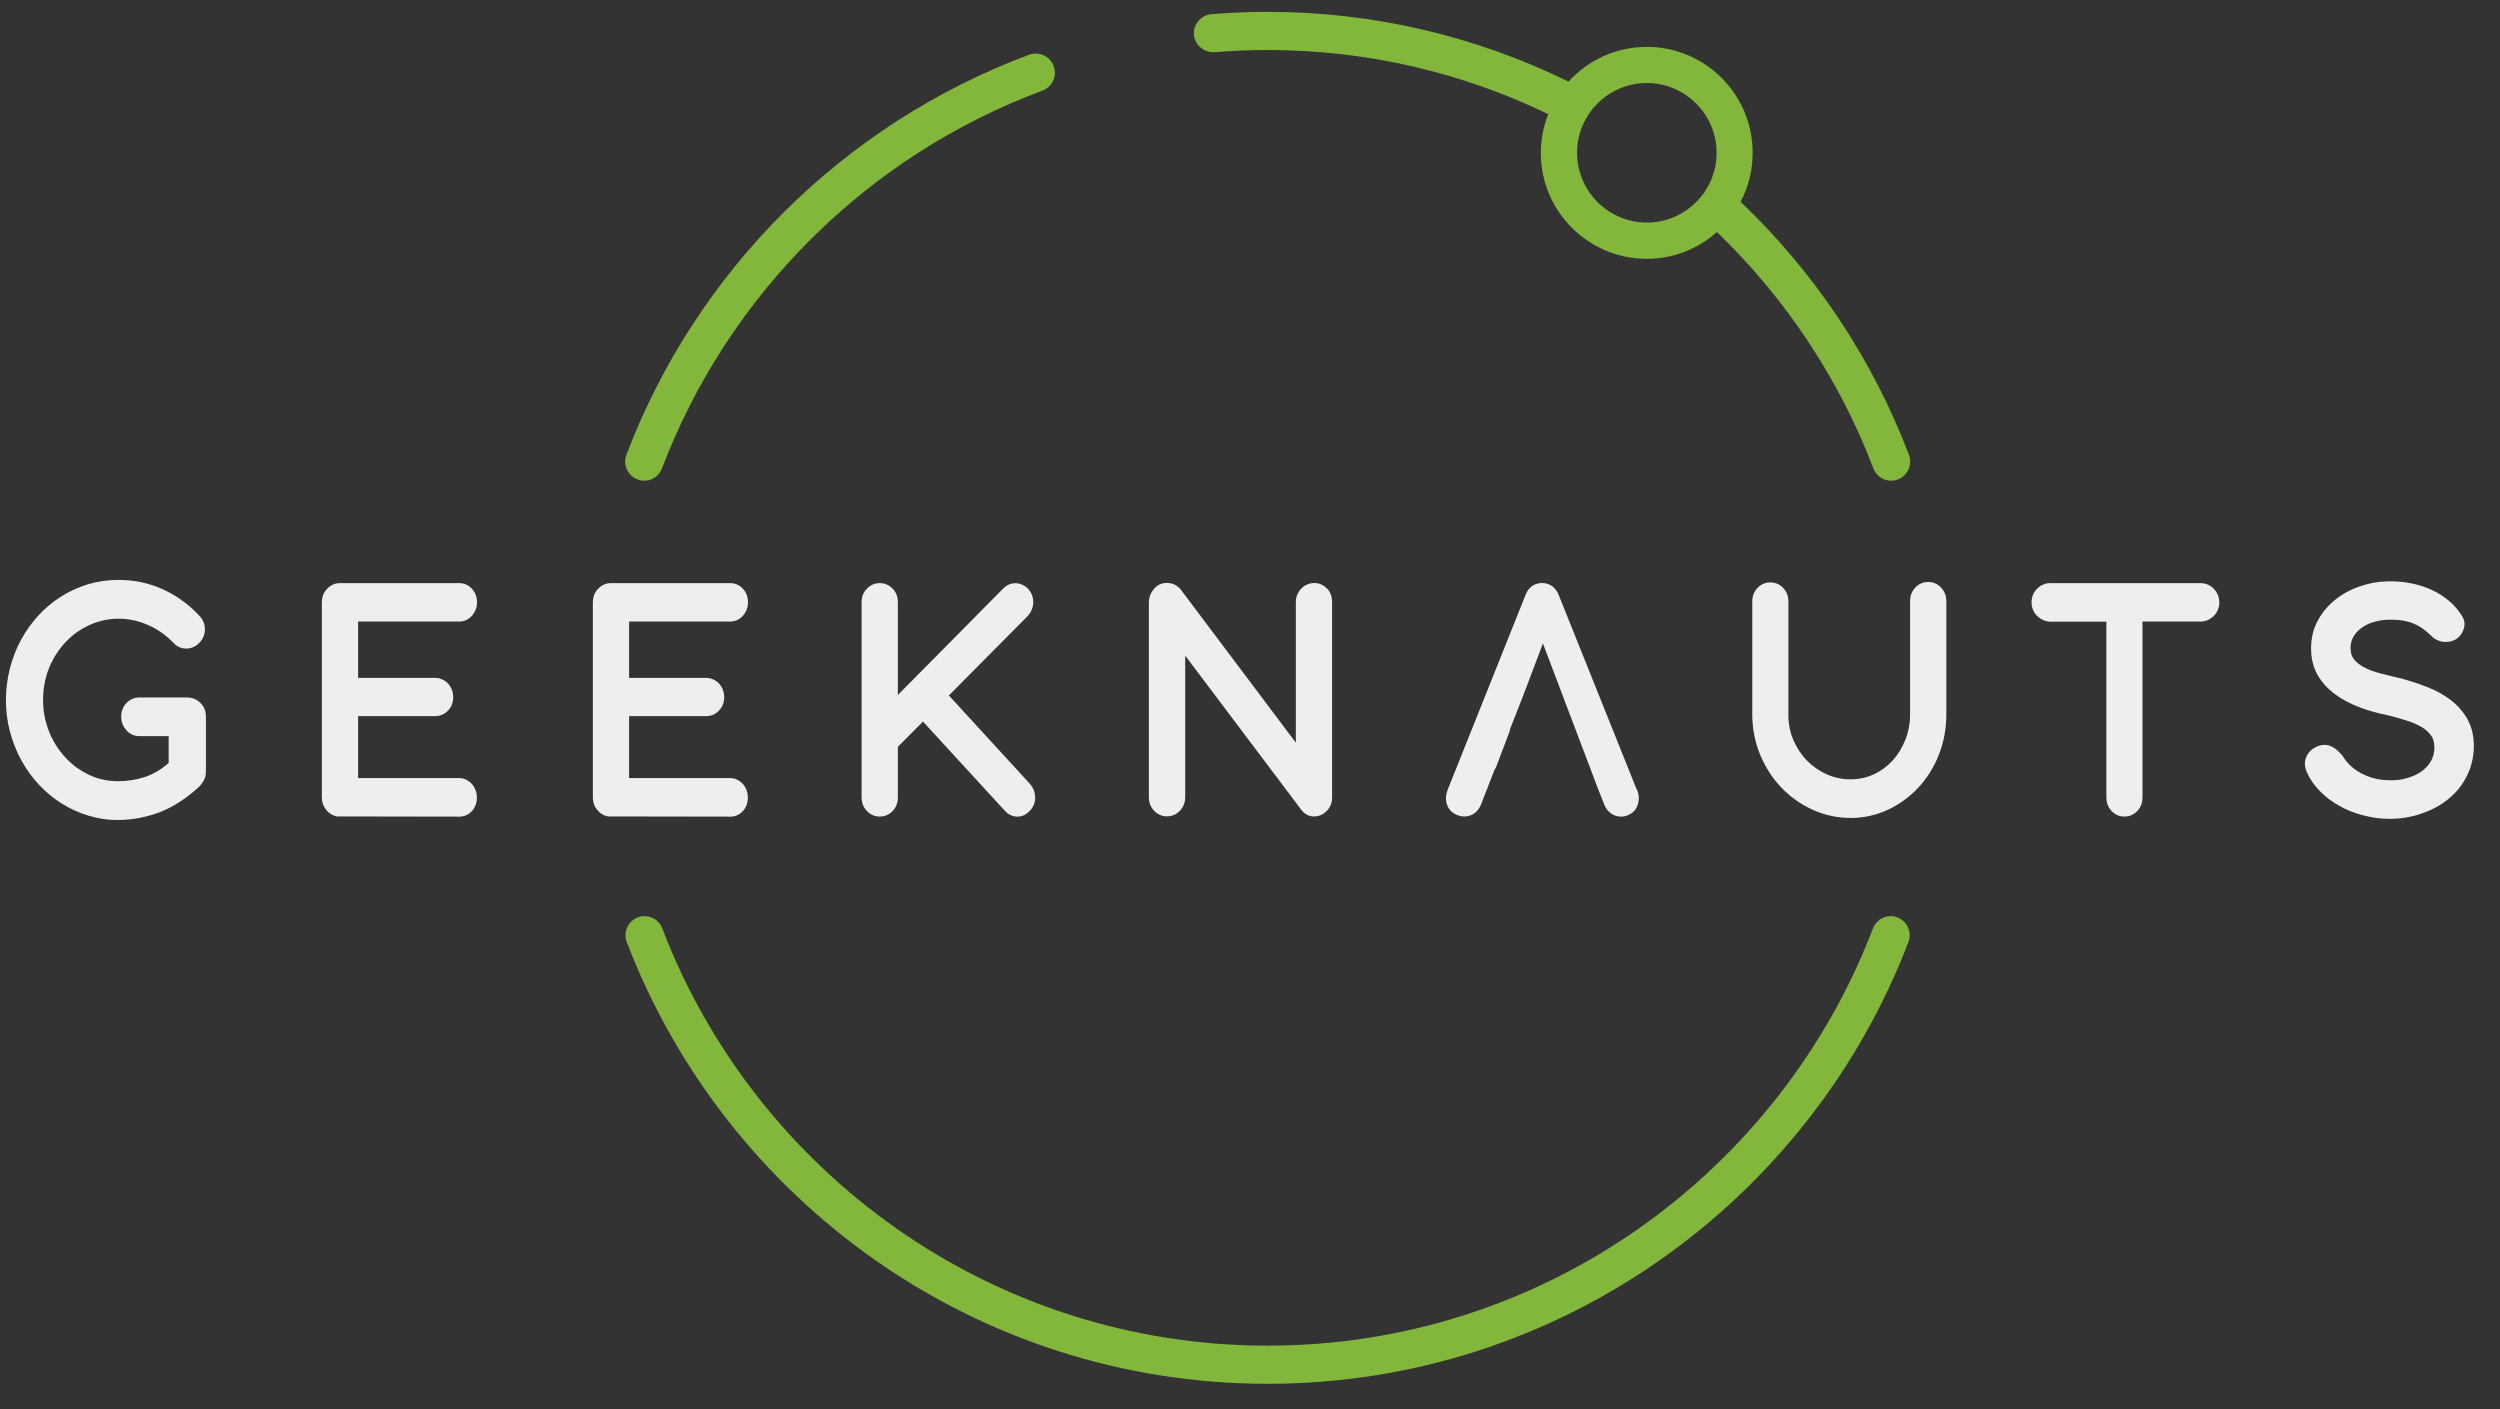 <svg width="110" height="62" viewBox="0 0 110 62" fill="none" xmlns="http://www.w3.org/2000/svg">
<rect x="0" y="0" width="110" height="62" fill="#333333" stroke="none"/>
<path d="M8.817 30.927C8.654 30.768 8.455 30.689 8.225 30.689H6.136C5.911 30.689 5.712 30.777 5.557 30.94C5.407 31.104 5.332 31.307 5.332 31.532C5.332 31.647 5.354 31.758 5.389 31.855C5.425 31.948 5.478 32.036 5.557 32.124C5.632 32.213 5.721 32.279 5.809 32.319C5.902 32.367 6.012 32.389 6.136 32.389H7.421V33.569C7.108 33.847 6.768 34.05 6.405 34.178C6.021 34.307 5.619 34.373 5.208 34.373C4.736 34.373 4.307 34.28 3.905 34.086C3.494 33.891 3.154 33.635 2.854 33.304C2.562 32.986 2.324 32.606 2.151 32.169C1.979 31.722 1.895 31.289 1.895 30.799C1.895 30.309 1.983 29.823 2.16 29.39C2.341 28.948 2.589 28.564 2.889 28.25C3.181 27.936 3.538 27.68 3.954 27.495C4.744 27.137 5.668 27.128 6.498 27.495C6.913 27.671 7.293 27.936 7.625 28.281C7.779 28.449 7.969 28.537 8.19 28.537C8.411 28.537 8.619 28.449 8.773 28.281C8.932 28.118 9.016 27.914 9.016 27.685C9.016 27.486 8.954 27.305 8.826 27.15L8.623 26.938C8.177 26.501 7.678 26.156 7.139 25.918C6.551 25.653 5.902 25.516 5.213 25.516C4.753 25.516 4.303 25.578 3.874 25.706C3.45 25.838 3.048 26.019 2.686 26.249C2.324 26.479 1.988 26.757 1.687 27.084C1.391 27.406 1.135 27.769 0.923 28.157C0.716 28.537 0.552 28.961 0.433 29.421C0.318 29.876 0.261 30.34 0.261 30.812C0.261 31.285 0.322 31.767 0.442 32.208C0.561 32.65 0.729 33.07 0.941 33.458C1.157 33.852 1.414 34.205 1.714 34.528C2.023 34.854 2.354 35.133 2.708 35.349C3.075 35.583 3.468 35.76 3.874 35.884C4.307 36.016 4.758 36.087 5.199 36.078C5.827 36.078 6.445 35.959 7.046 35.729C7.651 35.49 8.239 35.106 8.795 34.581L8.822 34.55C8.884 34.47 8.941 34.391 8.985 34.302C9.038 34.201 9.06 34.081 9.06 33.931V31.532C9.06 31.285 8.976 31.082 8.817 30.927Z" fill="#EEEEEE"/>
<path d="M32.69 34.501C32.619 34.417 32.54 34.36 32.438 34.307C32.341 34.258 32.235 34.236 32.12 34.236H27.68V31.51H31.064C31.294 31.51 31.484 31.426 31.634 31.267C31.784 31.113 31.864 30.914 31.864 30.675C31.864 30.565 31.846 30.455 31.806 30.353C31.767 30.242 31.709 30.15 31.638 30.079C31.572 30.004 31.484 29.942 31.378 29.893C31.281 29.849 31.175 29.827 31.064 29.827H27.68V27.349H32.12C32.341 27.349 32.531 27.265 32.69 27.093C32.836 26.925 32.911 26.726 32.911 26.496C32.911 26.267 32.836 26.068 32.69 25.904C32.535 25.741 32.345 25.657 32.12 25.657H26.89C26.664 25.657 26.474 25.741 26.324 25.9C26.169 26.055 26.086 26.262 26.086 26.496V35.08C26.086 35.301 26.156 35.499 26.293 35.654C26.413 35.8 26.567 35.888 26.748 35.923L32.115 35.932H32.133C32.35 35.932 32.54 35.848 32.685 35.689C32.831 35.53 32.906 35.332 32.906 35.089C32.906 34.974 32.884 34.863 32.849 34.766C32.805 34.651 32.752 34.567 32.69 34.501Z" fill="#EEEEEE"/>
<path d="M45.55 35.093C45.545 35.323 45.465 35.517 45.311 35.681H45.306C45.156 35.844 44.975 35.932 44.763 35.932C44.551 35.932 44.361 35.835 44.211 35.672L40.611 31.749L39.506 32.862V35.093C39.506 35.323 39.431 35.526 39.276 35.685C39.122 35.848 38.928 35.928 38.707 35.928C38.486 35.928 38.3 35.844 38.146 35.689C37.987 35.526 37.911 35.323 37.911 35.093V26.492C37.911 26.262 37.987 26.059 38.146 25.9C38.3 25.741 38.486 25.657 38.707 25.657C38.928 25.657 39.122 25.741 39.276 25.9C39.431 26.059 39.506 26.262 39.506 26.492V30.578L44.127 25.909H44.131C44.282 25.745 44.463 25.662 44.679 25.662C44.896 25.662 45.099 25.759 45.262 25.931V25.94C45.333 26.024 45.386 26.116 45.421 26.223C45.452 26.324 45.47 26.43 45.461 26.541C45.457 26.647 45.43 26.748 45.386 26.85C45.342 26.956 45.276 27.049 45.196 27.128L41.75 30.6L45.315 34.488C45.47 34.664 45.545 34.868 45.545 35.093H45.55Z" fill="#EEEEEE"/>
<path d="M58.391 25.904C58.241 25.737 58.051 25.653 57.826 25.653C57.715 25.653 57.605 25.675 57.512 25.719C57.406 25.768 57.322 25.825 57.256 25.896C57.212 25.94 57.176 25.988 57.137 26.055C57.119 26.09 57.097 26.121 57.084 26.156C57.039 26.258 57.017 26.368 57.017 26.488V32.677L51.999 26.002L51.981 25.971C51.813 25.759 51.601 25.648 51.345 25.648C51.199 25.648 51.071 25.684 50.965 25.745C50.864 25.812 50.784 25.891 50.718 25.984C50.608 26.139 50.55 26.315 50.55 26.505V35.084C50.55 35.314 50.63 35.517 50.784 35.676C50.943 35.84 51.129 35.919 51.345 35.919C51.562 35.919 51.761 35.835 51.915 35.676C52.065 35.517 52.149 35.314 52.149 35.084V28.847L57.221 35.583C57.371 35.8 57.556 35.91 57.777 35.924H57.808C57.98 35.924 58.131 35.879 58.25 35.787L58.276 35.769C58.378 35.694 58.458 35.601 58.519 35.486C58.581 35.376 58.612 35.239 58.612 35.084V26.479C58.612 26.249 58.537 26.05 58.391 25.891V25.904Z" fill="#EEEEEE"/>
<path d="M72.019 34.748L68.578 26.165C68.512 26.006 68.415 25.878 68.291 25.79C68.026 25.6 67.65 25.613 67.408 25.79C67.284 25.878 67.191 26.006 67.125 26.174L63.701 34.74C63.613 34.961 63.6 35.172 63.661 35.38C63.728 35.597 63.873 35.756 64.086 35.848C64.346 35.968 64.633 35.95 64.863 35.791C64.991 35.703 65.088 35.579 65.159 35.411L65.778 33.825H65.8L66.44 32.138H66.418L66.984 30.702L67.889 28.312L70.305 34.687L70.593 35.416C70.659 35.575 70.756 35.703 70.889 35.795C71.021 35.888 71.167 35.932 71.33 35.932C71.441 35.932 71.551 35.906 71.662 35.853C71.874 35.76 72.011 35.597 72.073 35.371C72.13 35.164 72.117 34.956 72.033 34.748H72.019Z" fill="#EEEEEE"/>
<path d="M85.405 25.852C85.25 25.688 85.06 25.608 84.839 25.608C84.618 25.608 84.424 25.692 84.274 25.852C84.124 26.011 84.044 26.209 84.044 26.443V31.422C84.044 31.824 83.974 32.2 83.837 32.548C83.695 32.898 83.51 33.207 83.275 33.463C83.041 33.719 82.759 33.927 82.441 34.073C81.809 34.364 81.036 34.364 80.382 34.073C80.051 33.927 79.755 33.719 79.507 33.467C79.26 33.216 79.057 32.906 78.906 32.557C78.778 32.261 78.708 31.943 78.69 31.612V26.474C78.69 26.24 78.615 26.037 78.465 25.874C78.31 25.71 78.12 25.626 77.895 25.626C77.67 25.626 77.48 25.71 77.325 25.874C77.175 26.037 77.1 26.236 77.1 26.474V31.435C77.1 32.054 77.215 32.646 77.444 33.202C77.67 33.75 77.983 34.236 78.376 34.651C78.77 35.062 79.229 35.389 79.755 35.628C80.276 35.866 80.841 35.99 81.424 35.99C82.008 35.99 82.564 35.866 83.072 35.628C83.58 35.389 84.026 35.062 84.411 34.651C84.791 34.24 85.096 33.755 85.312 33.202C85.528 32.654 85.639 32.058 85.639 31.44V26.452C85.639 26.223 85.564 26.024 85.409 25.86L85.405 25.852Z" fill="#EEEEEE"/>
<path d="M108.575 31.656L108.562 31.63C108.372 31.307 108.124 31.024 107.828 30.799C107.528 30.569 107.183 30.379 106.808 30.234C106.415 30.079 106.048 29.96 105.681 29.863L105.651 29.849C105.386 29.792 105.081 29.721 104.785 29.642C104.612 29.598 104.471 29.553 104.347 29.509C104.25 29.474 104.153 29.43 104.06 29.381C103.857 29.284 103.698 29.16 103.583 29.019C103.473 28.886 103.424 28.723 103.424 28.515C103.424 28.325 103.468 28.153 103.561 27.998C103.649 27.848 103.778 27.716 103.937 27.605C104.091 27.499 104.268 27.42 104.471 27.362L104.502 27.353C104.714 27.296 104.935 27.265 105.16 27.265C105.386 27.265 105.58 27.278 105.743 27.309C105.92 27.34 106.075 27.384 106.216 27.446C106.362 27.508 106.503 27.587 106.64 27.689C106.764 27.782 106.896 27.897 107.064 28.06L107.086 28.078C107.245 28.188 107.422 28.246 107.603 28.246C107.833 28.246 108.032 28.175 108.182 28.034C108.292 27.928 108.372 27.795 108.412 27.64C108.469 27.464 108.438 27.278 108.332 27.11C108.177 26.854 107.983 26.629 107.758 26.439C107.51 26.236 107.263 26.077 106.998 25.957C106.72 25.829 106.428 25.736 106.11 25.67C105.39 25.524 104.582 25.542 103.879 25.785C103.468 25.918 103.093 26.116 102.77 26.373C102.439 26.633 102.174 26.947 101.984 27.305C101.785 27.663 101.688 28.078 101.688 28.528C101.688 28.979 101.785 29.368 101.975 29.699C102.161 30.022 102.421 30.309 102.748 30.552C103.066 30.786 103.442 30.98 103.857 31.135C103.99 31.188 104.104 31.223 104.215 31.254C104.506 31.347 104.824 31.426 105.156 31.493C105.403 31.559 105.651 31.63 105.894 31.705C106.136 31.784 106.349 31.872 106.534 31.979C106.711 32.08 106.848 32.204 106.963 32.354C107.064 32.491 107.113 32.668 107.113 32.889C107.113 33.109 107.06 33.326 106.958 33.498C106.848 33.684 106.702 33.834 106.53 33.953C106.353 34.077 106.145 34.17 105.911 34.236C105.69 34.302 105.452 34.333 105.209 34.333C104.794 34.333 104.44 34.267 104.118 34.13C104.056 34.103 103.994 34.072 103.932 34.046C103.561 33.856 103.274 33.591 103.075 33.26L103.057 33.242C102.806 32.928 102.545 32.774 102.284 32.774C102.152 32.774 102.015 32.809 101.891 32.875C101.701 32.968 101.56 33.114 101.472 33.308C101.436 33.397 101.414 33.494 101.414 33.587C101.414 33.724 101.449 33.869 101.525 34.028C101.657 34.311 101.843 34.576 102.086 34.819C102.329 35.066 102.607 35.279 102.921 35.451C103.234 35.632 103.583 35.773 103.963 35.87C104.352 35.976 104.749 36.029 105.143 36.029C105.637 36.029 106.119 35.95 106.565 35.791C107.016 35.636 107.413 35.42 107.744 35.142C108.085 34.863 108.359 34.523 108.553 34.121C108.747 33.728 108.849 33.282 108.849 32.827C108.849 32.372 108.756 31.992 108.575 31.665V31.656Z" fill="#EEEEEE"/>
<path d="M97.411 25.909C97.248 25.741 97.045 25.657 96.811 25.657H90.224C89.994 25.657 89.795 25.741 89.632 25.904C89.473 26.064 89.389 26.267 89.389 26.501C89.389 26.62 89.411 26.735 89.451 26.823C89.491 26.925 89.548 27.018 89.632 27.097C89.707 27.172 89.796 27.234 89.893 27.278C89.994 27.327 90.105 27.353 90.224 27.353H92.68V35.093C92.68 35.323 92.76 35.526 92.91 35.685C93.069 35.848 93.25 35.928 93.471 35.928C93.692 35.928 93.886 35.848 94.041 35.685C94.191 35.526 94.27 35.323 94.27 35.093V27.349H96.806C96.978 27.349 97.133 27.305 97.257 27.221C97.305 27.19 97.354 27.15 97.403 27.106C97.566 26.943 97.65 26.739 97.65 26.51C97.65 26.28 97.566 26.072 97.407 25.909H97.411Z" fill="#EEEEEE"/>
<path d="M20.767 34.501C20.696 34.417 20.616 34.36 20.515 34.307C20.418 34.258 20.312 34.236 20.197 34.236H15.757V31.51H19.141C19.366 31.51 19.561 31.426 19.711 31.267C19.861 31.113 19.941 30.914 19.941 30.675C19.941 30.565 19.923 30.455 19.883 30.353C19.843 30.247 19.786 30.154 19.715 30.079C19.649 30.004 19.561 29.942 19.455 29.893C19.357 29.849 19.251 29.827 19.141 29.827H15.757V27.349H20.197C20.418 27.349 20.608 27.265 20.767 27.093C20.912 26.925 20.988 26.726 20.988 26.496C20.988 26.267 20.912 26.068 20.767 25.904C20.612 25.741 20.422 25.657 20.197 25.657H14.966C14.741 25.657 14.551 25.741 14.401 25.9C14.246 26.055 14.162 26.262 14.162 26.496V35.08C14.162 35.301 14.233 35.499 14.37 35.654C14.489 35.8 14.644 35.888 14.825 35.923L20.192 35.932H20.21C20.427 35.932 20.616 35.848 20.762 35.689C20.908 35.53 20.983 35.332 20.983 35.089C20.983 34.974 20.961 34.863 20.926 34.766C20.881 34.656 20.828 34.567 20.767 34.501Z" fill="#EEEEEE"/>
<path d="M28.347 21.151C28.696 21.151 29.006 20.935 29.129 20.608C32.045 12.943 38.172 6.851 45.863 3.989C46.261 3.839 46.49 3.428 46.393 3.013V3.004C46.274 2.509 45.748 2.235 45.271 2.412C37.134 5.447 30.645 11.896 27.561 20.011C27.354 20.559 27.76 21.151 28.347 21.151Z" fill="#82B73C"/>
<path d="M52.556 1.652C52.653 2.058 53.033 2.328 53.452 2.297C54.221 2.235 54.994 2.2 55.776 2.2C60.198 2.2 64.386 3.216 68.123 5.022C67.915 5.553 67.796 6.122 67.796 6.728C67.796 9.299 69.886 11.388 72.457 11.388C73.641 11.388 74.719 10.942 75.545 10.209C78.544 13.102 80.921 16.641 82.427 20.608C82.551 20.934 82.86 21.151 83.209 21.151C83.797 21.151 84.203 20.559 83.991 20.007C82.374 15.753 79.821 11.963 76.587 8.879C76.927 8.234 77.117 7.501 77.117 6.723C77.117 4.152 75.028 2.063 72.457 2.063C71.092 2.063 69.868 2.655 69.016 3.591C65.018 1.63 60.52 0.521 55.772 0.521C54.941 0.521 54.119 0.556 53.307 0.623C52.794 0.667 52.436 1.148 52.551 1.652H52.556ZM75.531 6.723C75.531 8.415 74.153 9.793 72.461 9.793C70.769 9.793 69.391 8.415 69.391 6.723C69.391 5.031 70.769 3.653 72.461 3.653C74.153 3.653 75.531 5.031 75.531 6.723Z" fill="#82B73C"/>
<path d="M83.191 40.31C82.842 40.31 82.533 40.527 82.409 40.853C78.31 51.575 67.92 59.209 55.776 59.209C43.632 59.209 33.242 51.575 29.142 40.853C29.019 40.527 28.709 40.31 28.36 40.31C27.773 40.31 27.367 40.902 27.579 41.454C31.921 52.803 42.916 60.887 55.772 60.887C68.627 60.887 79.626 52.803 83.969 41.454C84.181 40.902 83.774 40.31 83.187 40.31H83.191Z" fill="#82B73C"/>
</svg>
